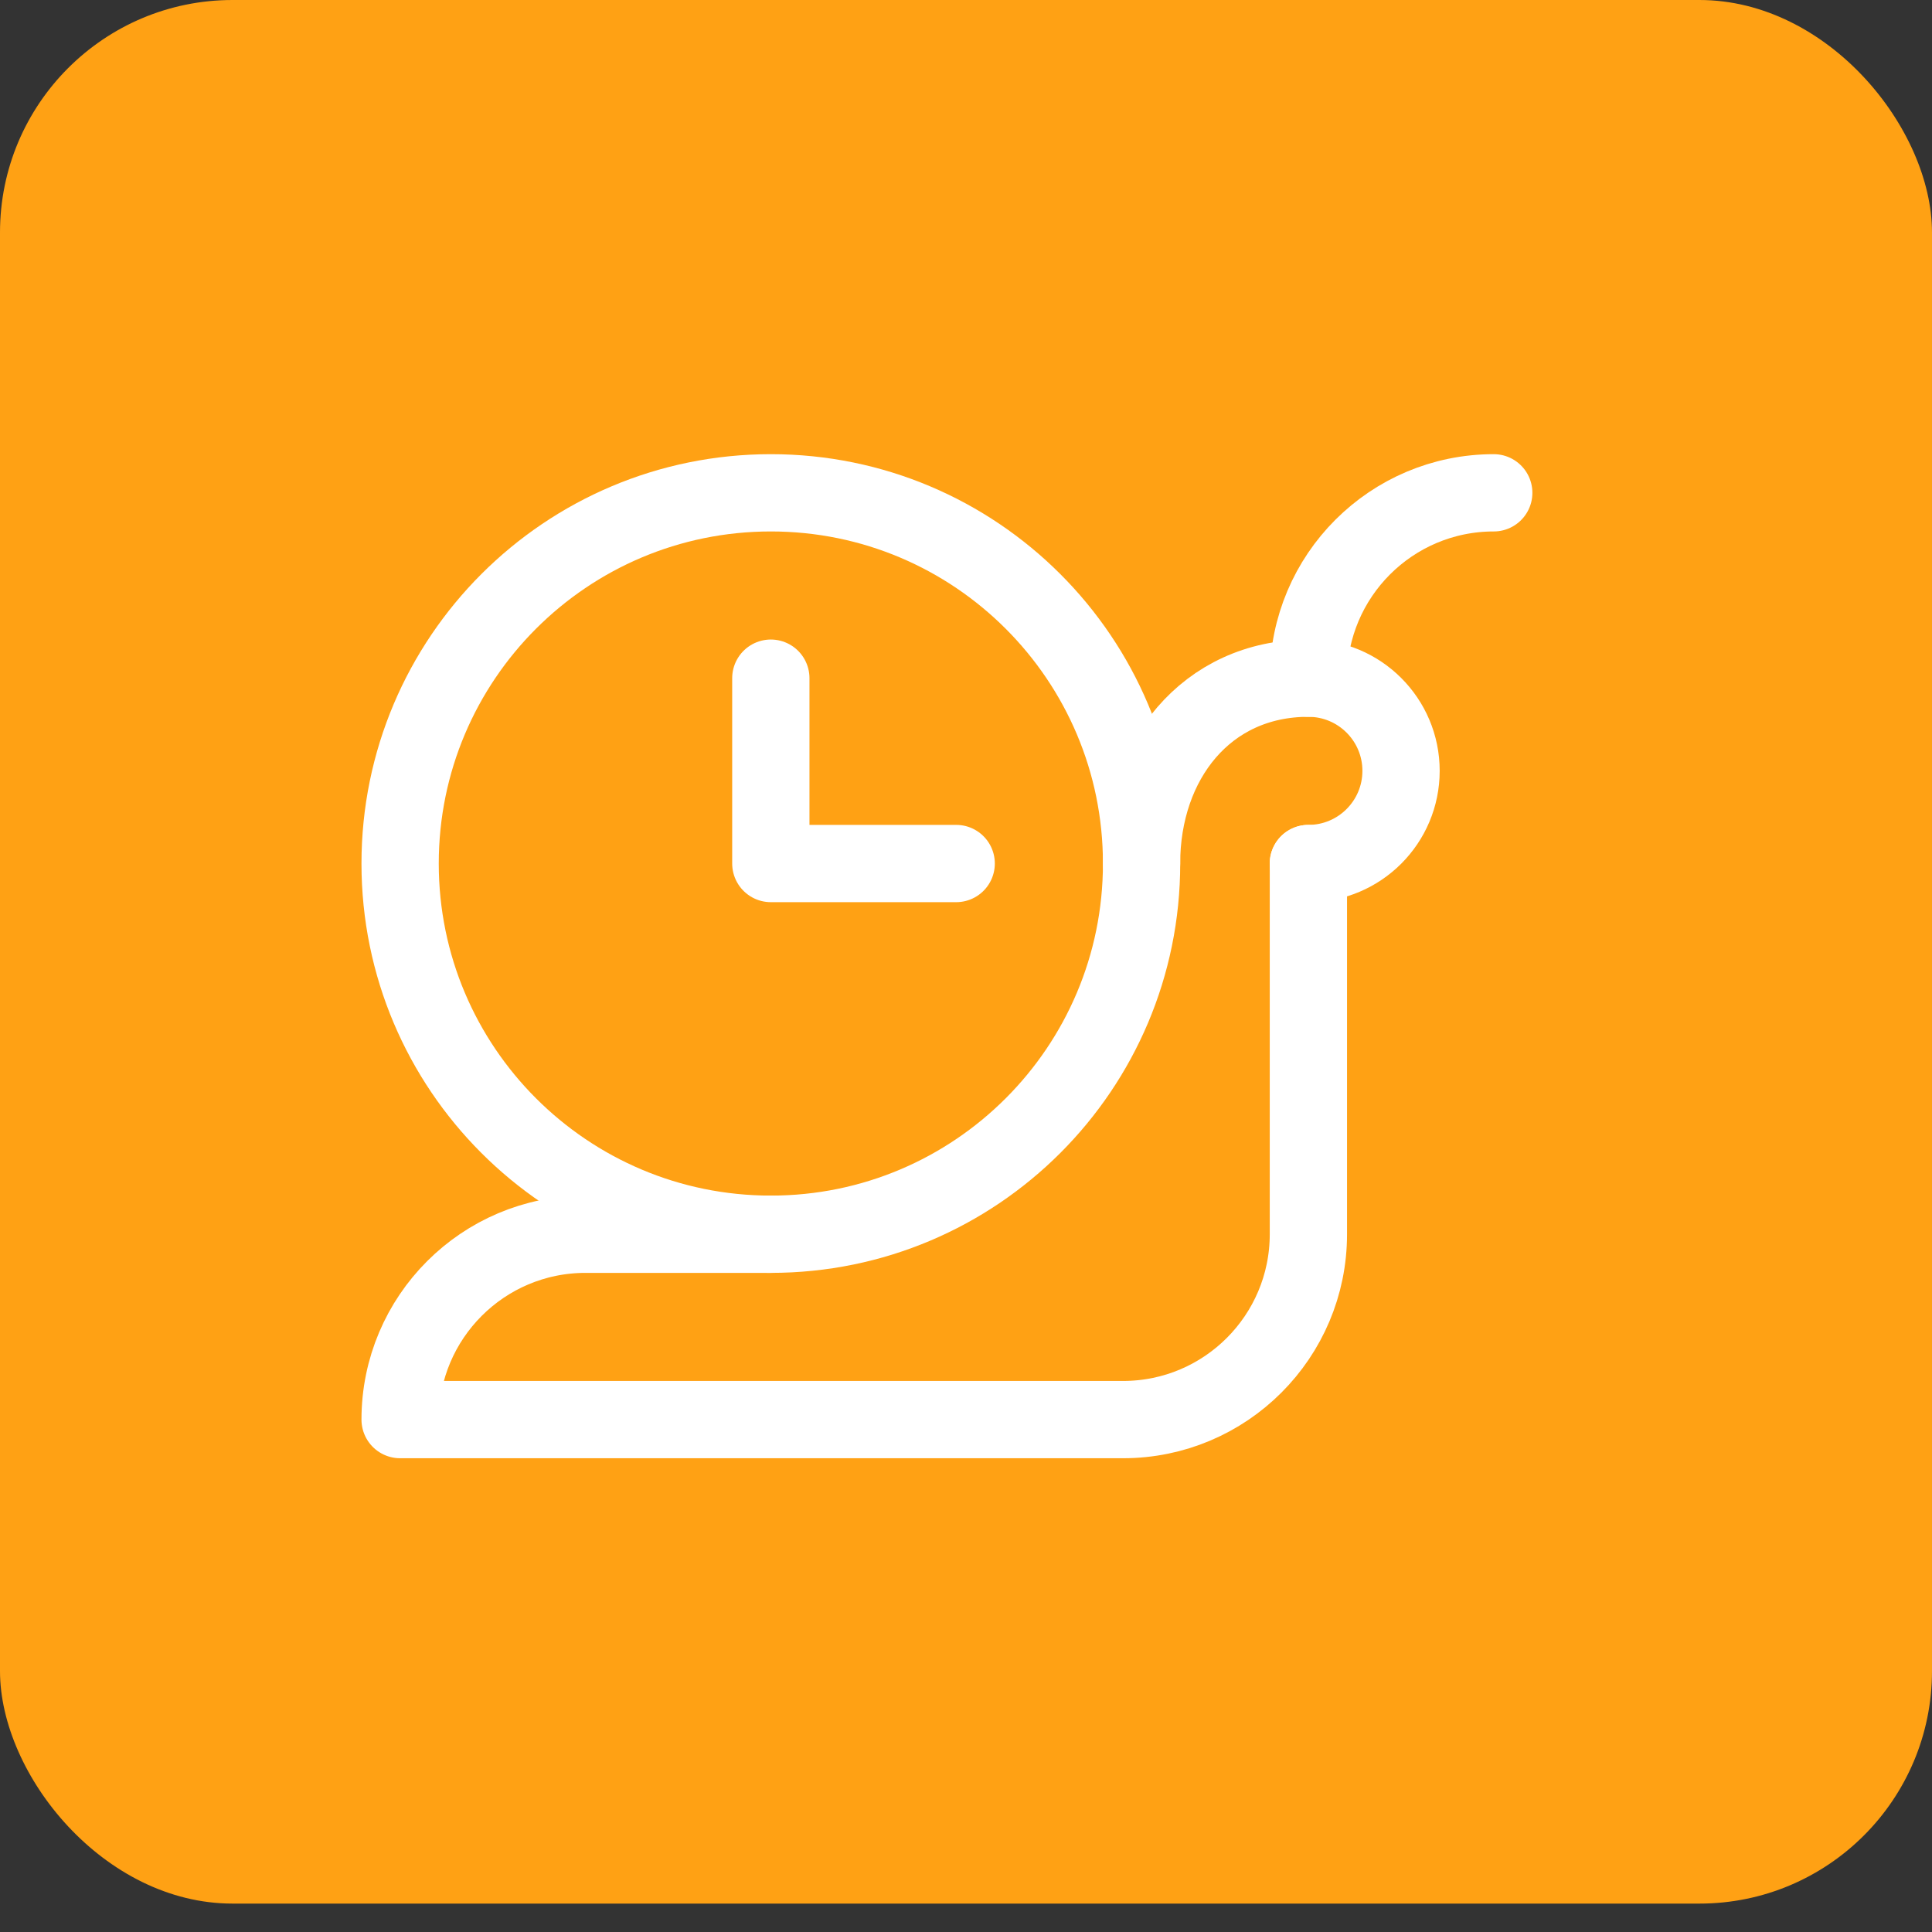 <svg width="50px" height="50px" viewBox="0 0 50 50" version="1.1" xmlns="http://www.w3.org/2000/svg" xmlns:xlink="http://www.w3.org/1999/xlink">
    <rect x="0" y="0" width="50" height="50" fill="#333333" stroke="none"/>
    <title>soc_box_4</title>
    <g id="Page-1" stroke="none" stroke-width="1" fill="none" fill-rule="evenodd">
        <g id="soc_box_4">
            <rect id="Rectangle" fill="#FFA114" fill-rule="nonzero" x="0" y="0" width="50" height="49.265" rx="6.018"></rect>
            <path d="M33.861,22.348 L33.861,31.942 C33.861,34.591 31.713,36.739 29.064,36.739 L10.355,36.739 C10.355,34.09 12.503,31.942 15.152,31.942 L19.95,31.942" id="Path" stroke="#FFFFFF" stroke-width="2" stroke-linecap="round" stroke-linejoin="round"></path>
            <path d="M33.86,22.348 C35.185,22.348 36.259,21.274 36.259,19.949 C36.259,18.625 35.185,17.551 33.86,17.551 C31.211,17.551 29.543,19.698 29.543,22.348" id="Path" stroke="#FFFFFF" stroke-width="2" stroke-linecap="round" stroke-linejoin="round"></path>
            <path d="M19.95,31.942 C25.248,31.942 29.544,27.647 29.544,22.348 C29.544,17.049 25.248,12.754 19.95,12.754 C14.651,12.754 10.355,17.049 10.355,22.348 C10.355,27.647 14.651,31.942 19.95,31.942 Z" id="Path" stroke="#FFFFFF" stroke-width="2" stroke-linecap="round" stroke-linejoin="round"></path>
            <polyline id="Path" stroke="#FFFFFF" stroke-width="2" stroke-linecap="round" stroke-linejoin="round" points="19.949 17.551 19.949 22.348 24.746 22.348"></polyline>
            <path d="M38.658,12.754 C36.009,12.754 33.861,14.902 33.861,17.551" id="Path" stroke="#FFFFFF" stroke-width="2" stroke-linecap="round" stroke-linejoin="round"></path>
        </g>
    </g>
</svg>